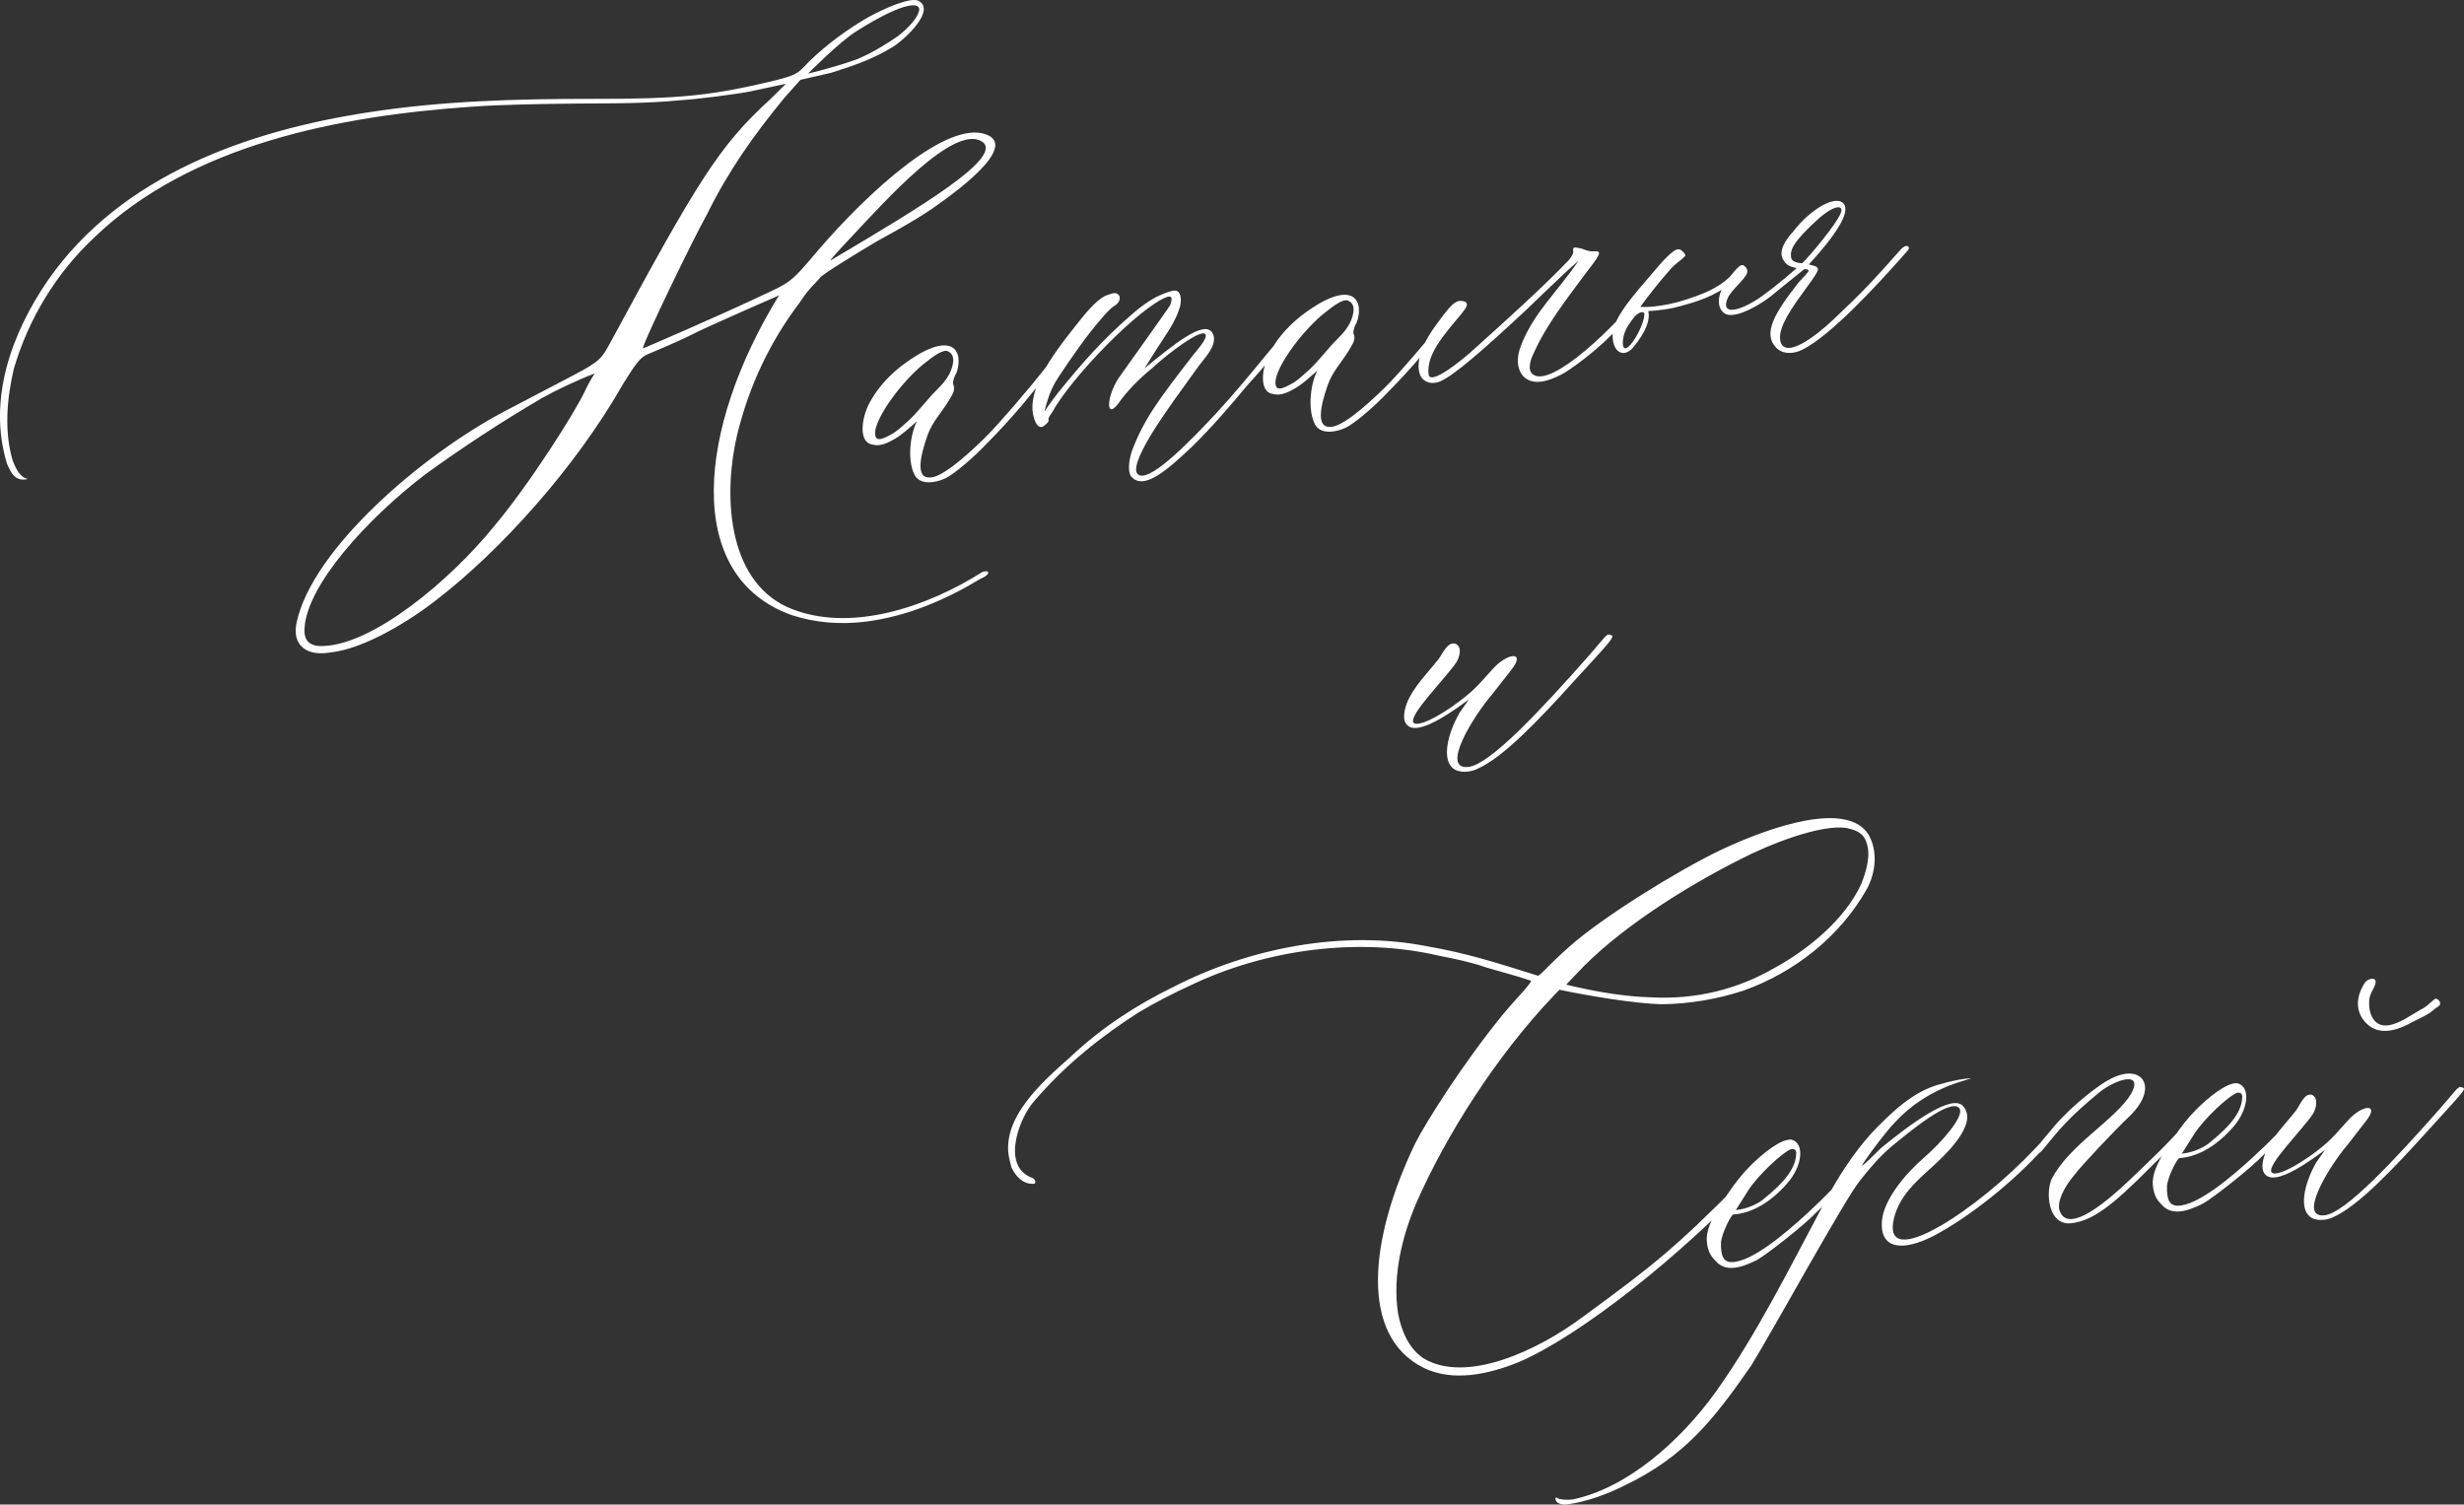 <?xml version="1.0" encoding="UTF-8"?> <svg xmlns="http://www.w3.org/2000/svg" xmlns:xlink="http://www.w3.org/1999/xlink" xmlns:xodm="http://www.corel.com/coreldraw/odm/2003" xml:space="preserve" width="209.581mm" height="127.975mm" version="1.1" style="shape-rendering:geometricPrecision; text-rendering:geometricPrecision; image-rendering:optimizeQuality; fill-rule:evenodd; clip-rule:evenodd" viewBox="0 0 13054.74 7971.52"><rect x="0" y="0" width="13054.74" height="7971.52" fill="#333333" stroke="none"/> <defs> <style type="text/css"> .fil0 {fill:white;fill-rule:nonzero} </style> </defs> <g id="Слой_x0020_1">  <path class="fil0" d="M4586.83 3293.54c219.81,-27.79 421.91,-114.75 609.53,-227.79 21.29,-8.28 52.17,-28.93 34.3,-37.84 -11.69,-4.1 -21.98,2.78 -27.48,3.48 -285.09,181.2 -703.74,329.03 -1029.81,186.01 -326.77,-148.51 -340.47,-610.17 -267.38,-915.31 63.07,-259.21 173.36,-490.89 332,-700.77 51.41,-79.08 77.49,-93.53 107.22,-130.79 14.4,-18.57 185.32,-123.93 305.68,-194.97 94.05,-50.97 235.69,-130.29 317.37,-190.86 56.28,-40.61 439.5,-306.8 255.28,-372.83 -204.83,-74.6 -617.68,295.81 -900.5,627.47 -136.72,162.45 -137.42,156.95 -301.74,233.55 -227.48,106.92 -539.89,241.32 -614.05,273.03 -16.49,2.09 262.33,-574.72 339.77,-712.91 111.9,-226.3 245.15,-416.21 409.75,-615.68l83.92 -94.36 162.78 -37.32c119.03,-37.38 220.65,-72.56 325.23,-136.03 67.27,-42.01 232.85,-196.93 136.37,-246.14 -41.24,-17.12 -163.46,31.83 -268.72,89.8 -109.15,64.05 -212.33,138.49 -311.82,234.82 -63.8,69.48 -69.29,70.17 -200.01,103.45 -309.97,72.68 -475.74,93.63 -950.48,92.23 -395.5,-0.25 -790.52,10.6 -1179.29,70.91 -639.94,97.65 -1313.58,333.55 -1700.97,890.57 -193.35,281.26 -320.19,632.28 -216.89,970.95 8.27,21.29 21.82,47.49 34.89,62.59 19.26,19.9 48.13,27.41 74.92,18.44 -46.05,-10.93 -63.3,-58.99 -79.15,-96.07 -46.7,-156 -30.7,-331.11 5.51,-486.43 77.95,-266.67 226.01,-508.71 425.67,-695.85 513.44,-494.8 1302.15,-644.75 1993.92,-693.12 193.73,-13.33 382.42,-14.85 577.54,-17.18 184.12,-0.95 351.75,0.2 539.29,-17.93 88.62,-5.61 276.37,-29.35 364.52,-46.08l190.25 -40.79 -84.39 83.25c-271.25,246.44 -387.32,439.77 -844.39,1284.76 -45.23,83.88 -54.13,101.75 -195.55,175.46l-365.7 191.39c-444.86,234.89 -1017.6,731.6 -1102.03,1116.34 -28.68,126.45 55.67,182.79 175.87,162.01 181.12,-17.31 429.61,-171.55 571.66,-284.42 320.49,-247.08 723.17,-683.22 982.69,-1140.33 65.12,-103.15 88.43,-139.59 131,-156.14 116.73,-48.25 216.97,-94.42 243.05,-108.88 89.25,-44.78 450.86,-202.15 450.86,-202.15 -432.3,702.28 -511.59,1488.34 68.08,1694.21 123.27,40.25 258.63,51.06 391.42,34.27zm-305.64 -2903.62c0,0 164.2,-165.91 252.06,-221.69 274.8,-174.31 355.2,-156.56 333.98,-103.63 -16.43,46.74 -71.31,98.34 -117.3,132.07 -51.48,34.42 -114.16,75.84 -204.11,115.12 -112.84,42.18 -264.63,78.12 -264.63,78.12zm119.54 989.83c-5.49,0.69 33.61,-43.33 117.3,-132.07 173.1,-183.79 531.62,-586.43 682.2,-499.39 129.95,78.48 -319.9,347.51 -799.51,631.46zm-2690.52 2042.94c-66.63,2.84 -103.77,-25.96 -96.32,-99.48 16.18,-225.36 328.75,-571.94 634.15,-805.96 183.94,-134.91 426.24,-293.95 623.93,-408.27 62.48,-35.82 187.88,-96.32 278.53,-130.12 0,0 -28.11,42.63 -50.02,90.06 -51.83,112.63 -293.82,494.95 -483.12,719.87 -231.82,286.13 -640.81,628.14 -907.14,633.9zm3293.62 -886.26c52.87,-23.43 163.34,-121.14 222.34,-184.43 64.49,-63.98 133.08,-139.65 191.39,-208.43l183.81 -224.22c4.8,-6.19 30.19,-26.15 28.11,-42.64 -2.08,-16.49 -23.37,-8.21 -38.47,4.86l-62.41 80.47c-52.8,68.09 -237.3,286.82 -316.89,363.88 -99.48,96.32 -225.05,207.11 -286.89,203.76 -71.22,3.41 -52.35,-105.05 -11.3,-221.89 24.63,-70.11 74.03,-121.02 111.04,-181.53 13.71,-24.06 37.71,-55.01 28.74,-81.79 -7.57,-15.8 -3.47,-27.48 4.75,-50.85 23.3,-36.45 26.65,-98.28 12.19,-124.37 -23.43,-52.87 -96.26,-54.83 -205.41,9.21 -108.23,63.93 -209.32,154.87 -266.87,273.81 -39.04,88.68 -42.32,195.17 25.7,203.33 41.47,11.5 83.35,-10.54 119.73,-31.89 36.38,-21.35 71.38,-53.69 115.75,-92.8 -31.29,54.2 -57.89,197.15 -13.11,286.4 28.92,52.17 104.94,42.56 157.81,19.13zm-362.59 -218.42c-36.51,-67.96 140.76,-307.18 267.5,-401.36 25.39,-19.96 91.27,-72.95 116.03,-53.75 47.44,21.92 18,98.22 -0.5,128.47 -27.41,48.13 -73.4,81.86 -107.12,124.27 -34.3,37.83 -63.11,74.97 -97.18,107.19 -30.19,26.15 -54.89,51.6 -86.69,72.37 -15.79,7.58 -77.56,48.89 -92.03,22.8zm1350.97 205.14c66.06,80.98 195.52,-35.89 325.2,-158.35 104.29,-102.51 201.69,-215.32 293.71,-326.51 88.49,-94.94 170.1,-200.16 257.9,-300.59 4.8,-6.19 9.6,-12.38 3.41,-17.18 -1.39,-10.99 -12.38,-9.6 -17.88,-8.91 -5.49,0.7 -10.3,6.88 -15.09,13.07l-121.41 143.75c-91.9,112.12 -179,218.04 -277.22,324.44 -113.19,120.39 -334.77,354.96 -404.66,324.72 -82.49,-34.23 164.83,-366.99 188.26,-402.51l128.22 -178.12c32.69,-43.21 101.98,-113.39 72.36,-171.05 -42.48,-78.37 -214.03,66.14 -360.89,185.19l65.12 -103.14c41.82,-66.7 94.62,-134.79 118.56,-210.39 13.01,-29.56 19.07,-114.08 -39.98,-95.44 -86.53,22.1 -157.9,75.79 -223.09,134.28 -134.96,117.55 -238.77,231.17 -379.59,405.29 -43.2,55.71 -71.32,98.35 -71.32,98.35 0,0 17.75,-80.41 49.28,-140.22 17.81,-35.75 127.05,-194.72 189.46,-275.19 53.72,-68.21 107.23,-130.8 133.31,-145.27 36.39,-21.35 36.32,-66 -2.84,-66.63 -10.99,1.39 -37.77,10.35 -53.56,17.93 -46.67,28.24 -86.69,72.37 -173.1,183.79 -96.93,123.91 -235.44,308.91 -200.9,449.71 12.33,53.34 37.09,72.54 61.79,47.09 10.29,-6.89 19.9,-19.27 19.2,-24.76 -6.76,-9.39 12.43,-34.14 17.24,-40.33 100.27,-185.75 465.93,-561.37 610.13,-613.1 32.28,-9.66 24.76,19.2 16.56,42.57 -13.71,24.06 -212.33,300.41 -259.64,367.8 -76.81,99.04 -87.26,244.59 -19.02,158.73 52.11,-73.58 115.68,-137.45 181.56,-190.44 89.88,-83.94 262.61,-211.85 283.26,-180.97 13.77,20.59 -39.51,77.58 -73.12,120.9 -177.61,229.03 -253.85,332.65 -315.91,496.82 -12.32,35.06 -25.97,103.77 -5.31,134.66zm1132.78 -254.86c52.87,-23.43 163.34,-121.14 222.33,-184.43 64.49,-63.98 133.09,-139.65 191.39,-208.43l183.82 -224.22c4.8,-6.2 30.19,-26.15 28.11,-42.64 -2.09,-16.49 -23.37,-8.21 -38.47,4.86l-62.41 80.47c-52.8,68.09 -237.3,286.82 -316.89,363.88 -99.48,96.32 -225.05,207.1 -286.89,203.76 -71.22,3.41 -52.36,-105.05 -11.3,-221.89 24.63,-70.11 74.03,-121.02 111.04,-181.53 13.7,-24.07 37.71,-55.01 28.74,-81.8 -7.57,-15.79 -3.47,-27.48 4.74,-50.85 23.31,-36.44 26.65,-98.28 12.2,-124.37 -23.43,-52.87 -96.26,-54.83 -205.41,9.22 -108.23,63.93 -209.32,154.87 -266.87,273.81 -39.04,88.68 -42.32,195.17 25.7,203.32 41.47,11.51 83.34,-10.53 119.73,-31.89 36.38,-21.34 71.38,-53.68 115.75,-92.79 -31.29,54.2 -57.89,197.15 -13.11,286.4 28.92,52.17 104.94,42.56 157.81,19.13zm-362.59 -218.42c-36.51,-67.97 140.76,-307.18 267.5,-401.36 25.39,-19.96 91.27,-72.95 116.03,-53.75 47.44,21.91 18,98.22 -0.51,128.47 -27.41,48.13 -73.39,81.85 -107.11,124.27 -34.3,37.83 -63.11,74.97 -97.18,107.19 -30.19,26.15 -54.89,51.61 -86.69,72.38 -15.79,7.57 -77.56,48.88 -92.03,22.8zm1332.31 -38.15c59.7,30.6 139.68,-6.49 192.77,-35.54 150.67,-96.27 285.15,-224.93 396.26,-361.81l96.7 -118.3c4.8,-6.19 9.61,-12.38 2.72,-22.67 -6.88,-10.3 -22.67,-2.72 -27.48,3.47l-43.2 55.71c-158.42,204.26 -489.12,517.78 -587.57,452.99 -36.33,-22.39 -15.8,-80.81 2.02,-116.56 65.97,-147.92 173.42,-284.33 273.53,-419.81 67.2,-86.66 96.01,-123.79 46.56,-117.54 -16.49,2.09 -45.23,-4.52 -63.11,-13.42 -46.05,-10.93 -51.54,-10.23 -48.76,11.74 1.97,15.58 -12.43,34.14 -22.04,46.52 -118.9,126.69 -340.99,327.84 -500.64,470.85 -69.07,64.56 -235.72,196.36 -243.25,136.83 -10.41,-82.43 45.58,-162.08 93.58,-223.98 80.7,-105.11 152.07,-158.8 78.55,-166.26 -32.75,-1.45 -57.45,24.01 -128.77,122.36 -66.29,86.55 -119.04,199.28 -87.32,273.44 22.04,41.88 67.27,46.39 103.55,31.57 74.15,-31.71 224.2,-162.33 453.14,-375.52l100.4 -96.43c60.61,-57.91 141.1,-135.09 181.59,-168.12 -118.84,171.35 -230.24,269.18 -299.63,434.27l-4.1 11.69c-26.02,59.12 -31.51,148.21 34.5,184.53zm556.48 -168.98c72.7,-87.36 92.54,-151.27 81.49,-194.54 0,0 66.64,-2.85 131.89,-16.67 135.29,-33.85 215.64,-60.76 312.41,-134.4 35.57,-27.76 64.38,-64.9 62.99,-75.89 -2.09,-16.48 -24.06,-13.7 -38.47,4.86 -71.89,93.76 -178.32,135.14 -312.92,174.49 -129.81,33.16 -197.83,25 -197.83,25 0,0 66.4,-93.07 149.4,-187.31 14.4,-18.57 34.3,-37.83 69.99,-64.68l19.9 -19.27c-0.69,-5.49 -7.58,-15.79 -13.77,-20.59 -6.88,-10.29 -18.56,-14.4 -29.56,-13.01 -26.78,8.97 -66.58,47.5 -144.08,141.04 -161.09,183.21 -207.01,261.59 -197.28,338.52 9.03,71.44 61.97,92.66 105.86,42.45zm60.89 -180.77c2.84,66.64 -108.2,248.17 -113.82,159.55 -2.15,-61.14 31.46,-104.47 60.26,-141.61 19.2,-24.76 51.48,-34.42 53.56,-17.94zm839.12 189.82c146.92,-74.4 382.91,-327.55 548.9,-516.03 4.8,-6.19 15.1,-13.07 13.71,-24.07 -7.57,-15.78 -23.37,-8.21 -38.47,4.86 -161.19,182.29 -210.58,233.2 -360.16,374.93 -94.69,90.13 -253.44,210.69 -281.74,119.36 -12.44,-54.26 18.61,-125.18 123.53,-266.86 80.91,-110.72 90.51,-123.1 55.45,-135.42l-28.87 -7.52c191.39,-208.43 204.23,-283.57 189.07,-315.14 -35.81,-62.47 -176.54,16.72 -272.44,141.44 -34.3,37.83 -87.1,105.92 -47.18,156.71 13.77,20.59 31.64,29.49 66.01,36.32 0,0 -100.19,90.82 -198.56,159.09 -113.37,74.82 -211.59,92.82 -162.95,-8.24 32.33,-53.41 109.2,-107.79 99.54,-140.06 -1.39,-10.99 -21.35,-36.38 -36.45,-23.31 -15.79,7.58 -49.4,50.92 -63.8,69.48 -8.91,17.88 -22.61,41.94 -37.01,60.51 -17.12,41.24 -21.86,92.09 15.28,120.89 55.71,43.21 221.13,-61.45 276.03,-113.05l147.77 -119.18c0,0 21.98,-2.78 23.37,8.22 0.69,5.49 -24.01,30.95 -53.5,62.59 -125.84,160.13 -190.28,268.77 -119.41,343.56 38.64,40.71 100.01,32.96 141.88,10.91zm-2.01 -457.55c0,0 -55.64,1.45 -59.81,-31.52 -4.86,-38.46 6.76,-79.01 152.11,-209.98 85.78,-72.26 131.13,-66.82 109.21,-19.39 -25.91,60.04 -156.91,216.17 -201.51,260.89z"></path> <path class="fil0" d="M8042.86 7218.2c323.4,-135.8 866.23,-567.32 1245.01,-971.58 24.7,-25.46 14.34,-63.22 -0.76,-50.15 -34.99,32.33 -39.78,38.53 -69.29,70.18 -341.77,343.76 -448.14,429.77 -826.3,706.49 -249.82,187.9 -624.81,357.21 -848.16,224.46 -79.08,-51.41 -119.06,-146.85 -136.37,-239.58 -31.19,-202.62 24.95,-420.95 103.03,-598.3 152.15,-342.12 411.96,-760.19 727.52,-1090.4l24.7 -25.46c149.13,31.39 394.46,72.96 540.11,76.88 144.96,-1.58 292.64,-25.83 432.03,-71.37 272.62,-95.88 516.24,-288.58 657.42,-540.91 45.22,-83.88 58.81,-197.25 8.53,-285.82 -112.24,-181.21 -513.95,-46.69 -787.9,82.85 -221.07,106.11 -619.89,351.93 -795.55,508.13 -125.58,110.79 -158.48,159.61 -170.17,155.51 -215.13,-67.72 -378.02,-119.7 -583.49,-155.14 -446.69,-88.69 -941.67,7.38 -1346.27,214.84 -199.79,97.84 -380.32,215.57 -544.98,370.37 -146.39,130.17 -373.74,326.4 -323.98,543.43l11.06 43.27c22.74,47.37 61.26,87.17 112.33,86.3l10.99 -1.39c4.8,-6.19 3.41,-17.18 -2.78,-21.98 -6.88,-10.3 -17.88,-8.9 -24.06,-13.7 -149.41,-70.44 -51.28,-317.33 22.11,-399.19 165.3,-193.97 359.06,-346.87 555.37,-472.19 83.06,-49.58 182.6,-101.25 267.97,-139.95 405.07,-196.37 898.72,-258.77 1318.64,-161.11 85.9,17.05 171.8,34.11 253.59,62.86l162.21 46.49 75.59 23.94c6.89,10.29 -77.49,93.54 -150.2,180.89 -212.61,261.36 -403.18,564.61 -461.42,678.05 -246.27,510.35 -298.57,1024.08 44.71,1192.83 154.57,74.44 339.33,34.33 498.75,-29.54zm698.98 -1934.49c-111.98,-2.59 -254.24,-23.69 -380.68,-52.37l-63.22 -14.35 54.19 -57.09c211.29,-227.7 557.24,-450.09 866.87,-606.47 157.22,-81.29 428.44,-188.15 565.19,-166.36 46.04,10.93 86.6,22.55 104.53,76.11 25.52,69.35 -2.53,156.65 -27.86,221.26 -87.67,189.74 -285.31,348.72 -457.63,443.08 -197.69,114.32 -419.53,170.28 -661.38,156.19zm566.78 1392.04c52.17,-28.93 255.31,-188.59 314.3,-251.89 39.8,-38.53 124.88,-116.28 207.77,-211.44 4.8,-6.19 34.3,-37.83 32.21,-54.32 -2.09,-16.49 -28.17,-2.02 -42.57,16.54 -87.69,101.35 -141.88,158.45 -246.85,255.46 -120.08,110.09 -291.63,254.61 -397.43,256.82 -44.66,0.06 -59.82,-31.52 -57.86,-104.35 4.74,-50.85 54.07,-146.41 65.07,-147.79 105.1,-7.71 203.26,-70.36 286.14,-165.52 78.2,-88.05 95.89,-213.11 20.98,-231.56 -56.34,-4.04 -152.42,75.1 -216.91,139.09 -44.59,44.71 -83,94.23 -120.59,150.16l-37.72 55.01c-32.21,54.32 -69.22,114.82 -72.58,176.67 0.07,44.66 11.12,87.92 42.77,117.42 52.98,65.88 134.03,44.47 223.28,-0.31zm-111.67 -265.03l65.12 -103.15c51.3,-80 180.98,-202.47 229.05,-219.71 10.99,-1.39 28.17,2.02 25.46,24.7 -1.96,72.83 -54.07,146.41 -180.92,247.12 -66.58,47.5 -138.71,51.04 -138.71,51.04zm-896.11 1560.21c104.42,-13.2 216.34,-55.26 305.59,-100.05 315.82,-151.58 470.14,-344.16 673.08,-637.8 115.85,-187.72 496.86,-883.52 574.37,-977.06 48,-61.9 101.51,-124.49 161.89,-176.79 96.08,-79.15 318.29,-264.49 364.52,-207.99 32.8,38.66 -94.21,182.2 -184.79,260.64 -105.67,91.52 -216.89,227.48 -224.98,340.16 -9.42,146.34 109.46,159.24 272.17,77.25 193.59,-102.63 426.93,-288.45 588.24,-469.83 4.8,-6.19 24.69,-25.45 22.61,-41.93 -1.39,-10.99 -3.48,-27.48 -17.88,-8.91 -19.9,19.27 -39.09,44.03 -54.19,57.1 -299.9,321.72 -820.18,666.64 -746.4,366.99 30.07,-115.46 110.47,-186.11 180.45,-250.78 110.48,-97.71 264.16,-251.13 185.82,-340.79 -59.18,-70.69 -283.6,97.26 -435.38,221.59 -34.65,35.09 -94.34,92.88 -99.83,93.58 -6.19,-4.8 127.53,-183.61 172.13,-228.33 88.38,-95.85 196.84,-165.39 325.25,-209.54 91.34,-28.3 96.83,-28.99 41.88,-22.04 -32.98,4.17 -87.23,16.61 -119.5,26.27 -146.29,35.24 -265.56,151.74 -369.15,259.75 -102.9,113.5 -186.53,246.9 -258.46,384.4 -176.11,329.33 -349.44,680.65 -567.48,987.35 -194.74,270.27 -476.77,512.49 -759.74,570.6 -21.98,2.78 -61.14,2.15 -79.01,-6.76l-6.2 -4.8 -4.8 6.19 0.69 5.49c2.78,21.98 37.14,28.81 59.12,26.03zm2674.79 -1490.1c109.91,-13.89 212.17,-88.23 420.04,-298.75 104.29,-102.51 223.78,-217.19 221.7,-233.67 -2.09,-16.48 -24.06,-13.7 -38.46,4.86 -117.41,131.16 -162.7,170.38 -296.26,298.93 -230.08,218.9 -343.39,249.98 -371.69,158.65 -11.05,-43.27 19.08,-114.07 82.18,-189.05 38.41,-49.52 196.52,-219.32 291.22,-309.45 158.25,-154 63.26,-287.15 -108.13,-192.9 -47.38,22.74 -191.04,130.22 -288.44,243.03 -100.37,118.77 -114.89,136.42 -102.5,146.03 6.19,4.8 17.87,8.9 41.88,-22.04 85.38,-104.78 128.58,-160.49 295.35,-298.8 81.89,-66.19 236.17,-119.19 169.24,6.52 -82.94,138.89 -329.62,270.57 -422.69,454.48 -33.31,82.37 -12.48,247.22 106.58,232.17zm695.93 -103.79c52.17,-28.93 255.31,-188.6 314.3,-251.89 39.8,-38.53 124.88,-116.28 207.77,-211.43 4.8,-6.19 34.3,-37.83 32.21,-54.32 -2.09,-16.49 -28.17,-2.02 -42.57,16.54 -87.69,101.35 -141.88,158.44 -246.85,255.46 -120.08,110.09 -291.63,254.6 -397.43,256.81 -44.66,0.06 -59.82,-31.52 -57.86,-104.35 4.74,-50.85 54.07,-146.41 65.07,-147.79 105.1,-7.71 203.26,-70.36 286.14,-165.52 78.2,-88.05 95.89,-213.11 20.98,-231.56 -56.34,-4.04 -152.42,75.1 -216.91,139.08 -44.59,44.72 -83,94.24 -120.6,150.17l-37.71 55.01c-32.21,54.32 -69.22,114.82 -72.58,176.67 0.07,44.66 11.12,87.92 42.77,117.42 52.98,65.88 134.03,44.46 223.28,-0.31zm-111.67 -265.04l65.12 -103.15c51.3,-79.99 180.98,-202.46 229.05,-219.71 10.99,-1.39 28.17,2.02 25.46,24.7 -1.96,72.83 -54.07,146.41 -180.92,247.12 -66.58,47.5 -138.71,51.03 -138.71,51.03zm1218.5 -695.59c41.88,-22.04 84.45,-38.59 114.64,-64.74 9.6,-12.38 36.38,-21.35 34.99,-32.34 3.42,-17.18 -21.34,-36.38 -30.95,-24 -25.39,19.96 -39.79,38.53 -71.38,53.69 -52.17,28.93 -113.26,75.73 -173.69,83.37 -76.93,9.72 -103.15,-65.12 -99.79,-126.96 0.63,-39.16 25.33,-64.62 32.84,-93.48 11.63,-40.56 -42.62,-28.11 -56.33,-4.04 -46.62,72.89 -48.58,145.71 -2.47,201.3 52.99,65.87 137.5,71.94 252.14,7.2zm-420.16 1033.87c131.61,-55.72 322.77,-258.54 494.26,-447.71 210.71,-232.28 216.2,-232.97 192.83,-241.19 -23.37,-8.21 -21.98,2.78 -109.78,103.21 -253.91,287.98 -508.88,560.28 -617.86,574.06 -147.45,18.64 23,-259.72 119.48,-372.42l100.02 -128.95c72.01,-92.85 -22.11,-86.54 -99.39,1.4 -68.71,74.75 -91.1,111.08 -208.24,192.89 -119.89,82.15 -180.56,95.4 -193.63,80.31 -31.43,-35.11 168.81,-232.56 219.3,-311.53 18.51,-30.25 28.05,-87.29 -7.01,-99.61 -39.63,-11.74 -64.26,58.37 -83.47,83.13 -58.52,74.39 -129.76,143.88 -163.08,226.25 -15.29,41.01 -25.53,92.56 4.51,116.67 44.94,38.99 160.28,-20.26 312.41,-134.4l-47.32 67.4c-67.62,120.21 -86,239.77 -35.79,283.67 31.64,29.49 91.17,21.97 122.75,6.81z"></path> <path class="fil0" d="M7823.29 4075.23c136.78,-57.63 330.1,-260.72 512.07,-462.37 202.63,-220.6 223.17,-240.48 199.04,-248.95 -24.12,-8.48 -22.69,2.87 -113.32,106.53 -262.09,297.27 -526.21,578.45 -639.65,592.8 -153.15,19.36 23.73,-268.09 124.27,-384.53l104.18 -133.23c74.32,-95.84 -22.82,-89.32 -103.54,1.56 -70.92,77.16 -94.99,114.77 -216.84,199.34 -123.75,84.79 -186.37,98.47 -199.87,82.89 -32.44,-36.24 174.24,-240.05 227.31,-321.68 19.1,-31.23 29.66,-84.43 -6.53,-97.14 -41.85,-12 -68,54.7 -87.82,80.26 -60.41,76.78 -133.94,148.52 -168.34,233.54 -15.78,42.33 -26.34,95.53 4.67,120.43 46.39,40.24 165.44,-20.92 323.41,-138.86l-48.84 69.57c-70.75,124.2 -89.72,247.62 -37.89,292.94 32.66,30.45 95.06,22.56 127.66,6.91z"></path> </g> </svg> 